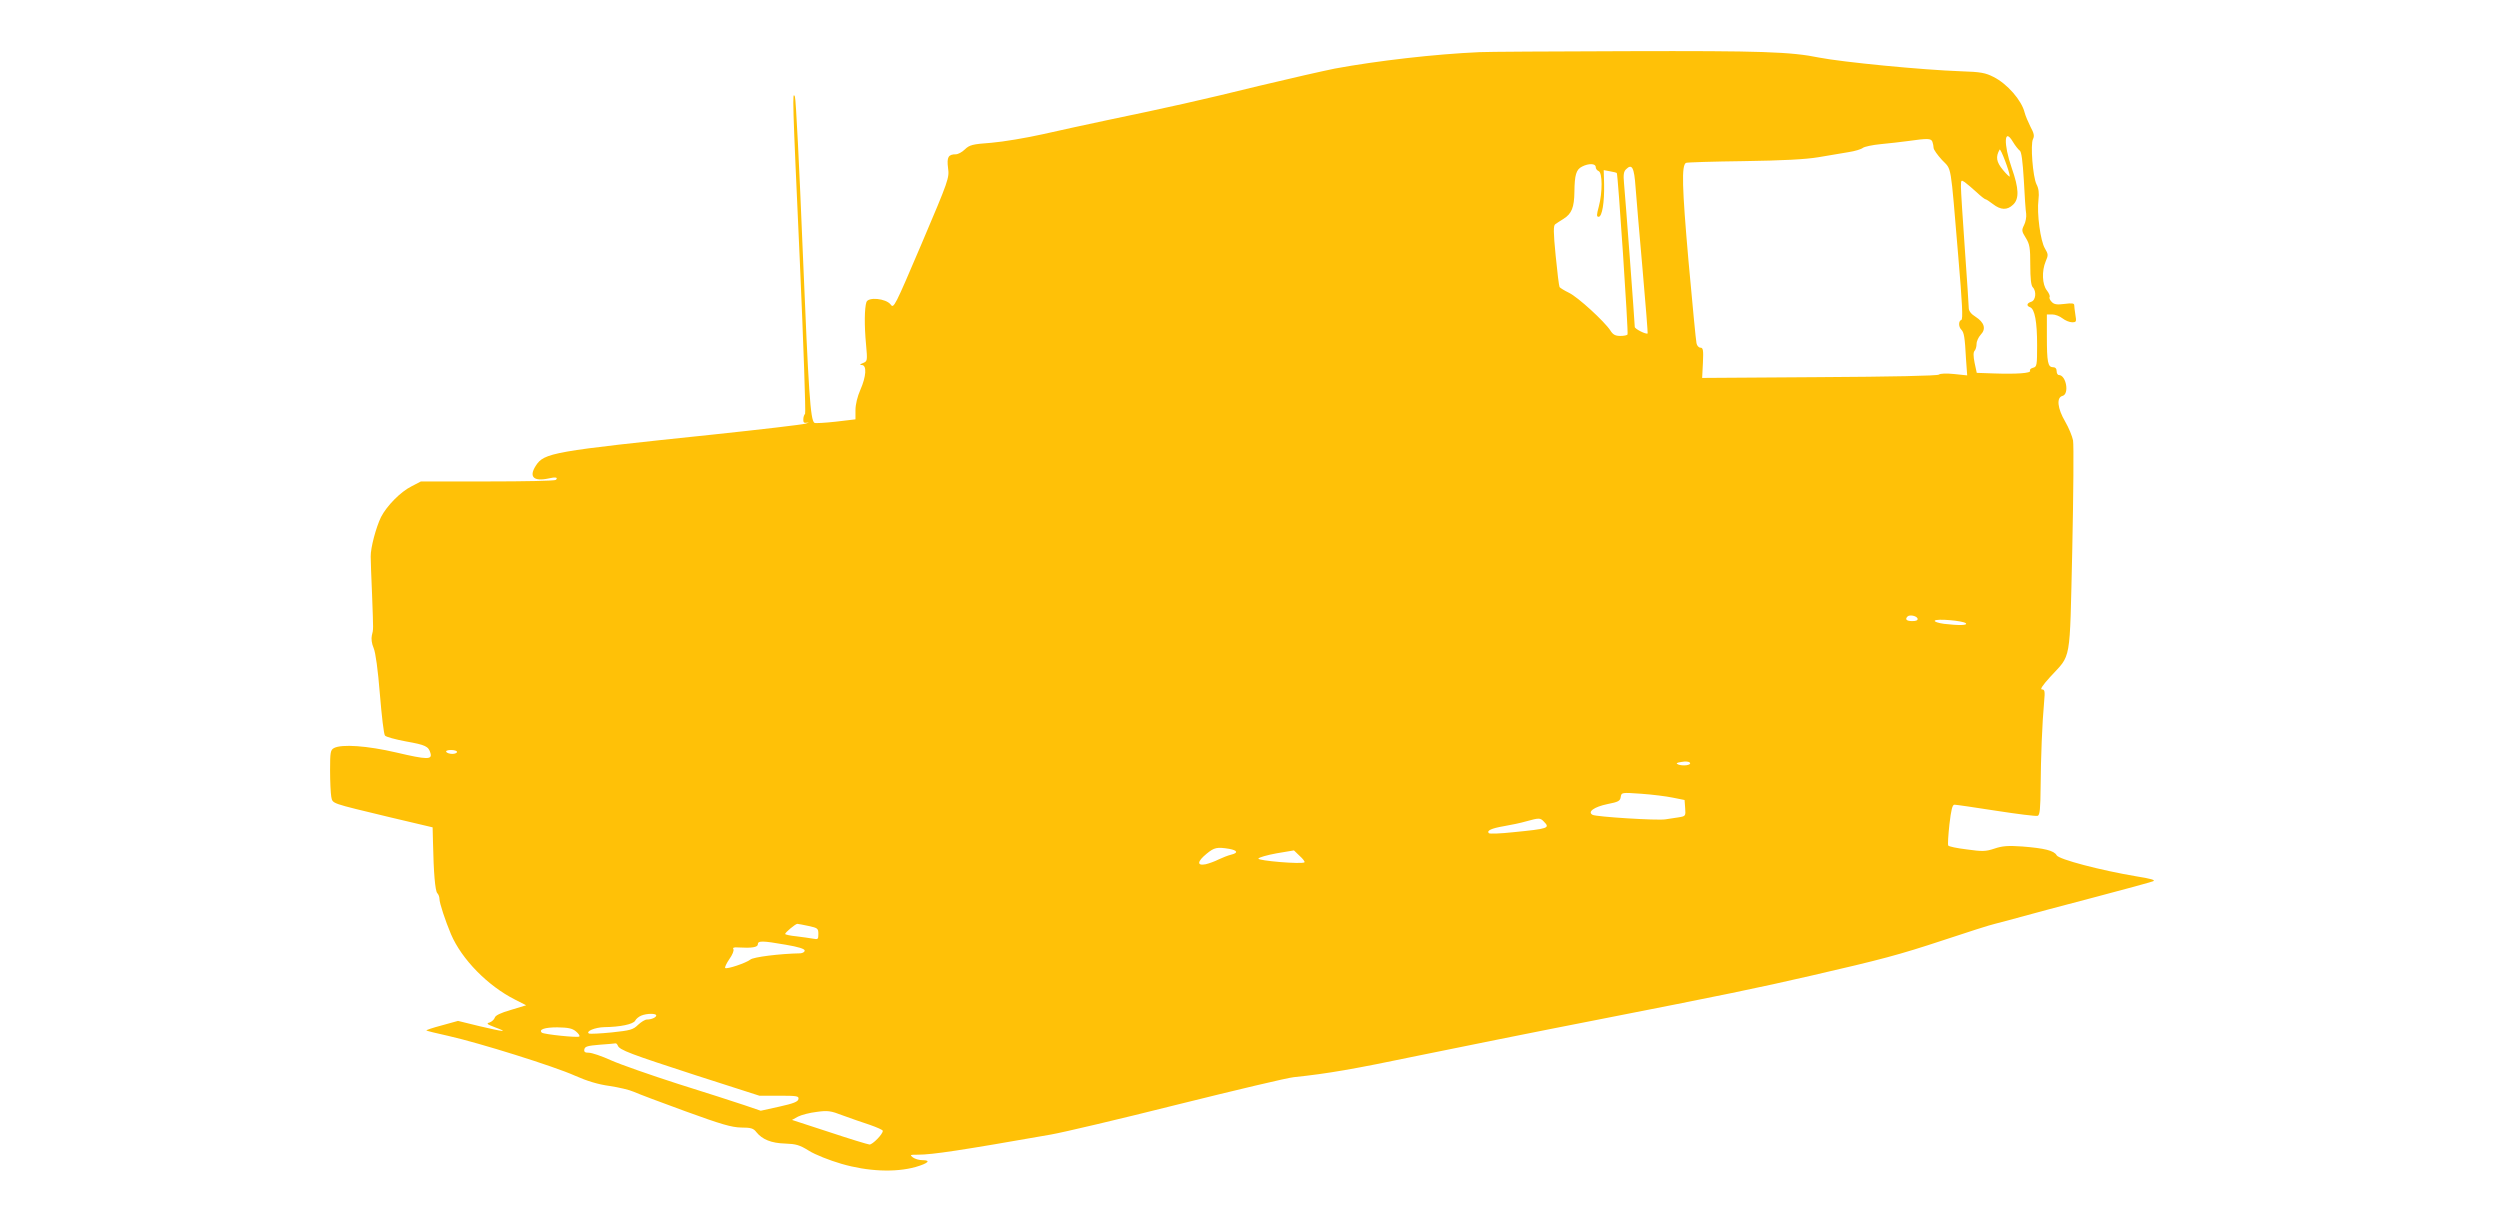 <?xml version="1.0" standalone="no"?>
<!DOCTYPE svg PUBLIC "-//W3C//DTD SVG 20010904//EN"
 "http://www.w3.org/TR/2001/REC-SVG-20010904/DTD/svg10.dtd">
<svg version="1.0" xmlns="http://www.w3.org/2000/svg"
 width="1280pt" height="622pt" viewBox="0 0 1280 622"
 preserveAspectRatio="xMidYMid meet">
<g transform="translate(0,622) scale(0.1,-0.1)"
fill="#ffc107" stroke="none">
<path d="M7575 5953 c-228 -10 -523 -44 -740 -84 -60 -12 -236 -52 -390 -89
-288 -71 -472 -112 -775 -175 -96 -20 -245 -53 -330 -72 -85 -19 -204 -39
-264 -44 -97 -7 -112 -11 -136 -34 -14 -14 -35 -25 -46 -25 -39 0 -47 -15 -40
-70 7 -51 4 -60 -135 -387 -139 -326 -143 -334 -159 -312 -24 31 -115 40 -124
12 -10 -30 -11 -121 -2 -215 8 -86 7 -88 -16 -97 -17 -7 -18 -10 -5 -10 26 -1
22 -59 -8 -127 -15 -34 -25 -75 -25 -104 l0 -47 -101 -12 c-55 -6 -105 -9
-109 -6 -21 13 -30 155 -60 880 -17 424 -35 779 -40 790 -14 32 -13 -5 25
-840 19 -428 31 -781 27 -784 -4 -3 -9 -16 -9 -27 -1 -17 3 -21 20 -18 12 2 9
0 -8 -5 -16 -5 -230 -30 -475 -56 -824 -86 -864 -93 -907 -160 -36 -56 -11
-81 64 -65 38 9 52 6 39 -7 -4 -5 -162 -8 -349 -8 l-342 0 -48 -25 c-56 -28
-126 -99 -156 -157 -25 -51 -54 -157 -53 -203 0 -19 3 -107 7 -195 7 -193 7
-174 -1 -208 -4 -17 -1 -42 9 -65 10 -23 22 -112 32 -236 9 -110 20 -205 26
-212 5 -7 54 -20 107 -30 101 -18 116 -25 126 -60 10 -34 -17 -34 -174 3 -150
35 -280 44 -320 23 -18 -10 -20 -21 -20 -114 0 -57 3 -118 6 -135 8 -37 -8
-31 299 -105 l220 -52 2 -80 c3 -151 11 -246 22 -257 6 -6 11 -19 11 -29 0
-22 30 -112 59 -181 55 -129 189 -265 328 -335 l57 -29 -79 -24 c-52 -15 -79
-28 -82 -40 -3 -9 -15 -20 -26 -24 -19 -5 -14 -9 28 -25 71 -26 47 -24 -80 6
l-110 27 -83 -23 c-46 -12 -81 -24 -79 -26 2 -2 53 -15 113 -28 156 -35 543
-156 649 -204 61 -27 117 -44 175 -52 47 -7 103 -20 125 -30 22 -10 141 -55
265 -100 184 -67 236 -82 285 -83 50 0 63 -4 78 -24 30 -37 76 -56 147 -58 55
-2 74 -7 122 -37 32 -20 105 -49 167 -67 134 -39 275 -45 379 -16 65 19 81 35
34 35 -16 0 -37 6 -48 14 -17 13 -15 14 26 14 74 0 219 22 680 103 63 11 356
80 650 154 294 73 562 137 595 140 173 18 305 41 636 110 200 41 616 125 924
185 643 126 812 161 1090 225 360 83 447 106 674 181 123 41 242 79 265 84 22
6 82 21 131 35 50 14 218 59 375 100 157 41 294 79 304 83 14 6 -10 13 -85 25
-184 31 -398 87 -409 108 -13 24 -62 36 -176 45 -73 5 -102 3 -143 -11 -45
-15 -62 -15 -141 -4 -50 6 -93 15 -95 20 -3 4 0 53 6 108 9 76 15 101 26 101
8 0 104 -14 213 -31 110 -17 205 -29 213 -26 11 4 14 36 15 149 1 148 8 328
18 436 5 53 3 62 -11 62 -11 0 2 20 40 62 112 123 101 59 115 653 6 286 8 538
4 560 -4 21 -22 65 -40 96 -40 68 -46 124 -14 132 36 9 19 107 -19 107 -6 0
-11 9 -11 20 0 13 -7 20 -19 20 -26 0 -31 26 -31 158 l0 112 28 0 c15 0 38 -9
52 -20 14 -11 36 -20 49 -20 22 0 23 3 17 38 -3 20 -6 43 -6 50 0 9 -12 11
-49 6 -39 -5 -54 -3 -66 10 -9 9 -14 20 -11 25 3 5 -3 20 -14 34 -24 30 -27
99 -6 149 14 32 13 37 -4 66 -23 38 -42 179 -33 250 4 33 1 58 -10 78 -19 38
-32 206 -18 232 8 16 5 30 -13 63 -12 24 -26 57 -30 73 -15 62 -89 147 -159
182 -41 21 -66 26 -165 29 -202 7 -609 47 -727 70 -146 30 -296 35 -983 33
-383 -1 -724 -3 -757 -5z m2766 -504 c9 -5 15 -54 21 -151 4 -79 9 -156 12
-173 2 -16 -3 -43 -11 -58 -13 -26 -12 -31 9 -65 20 -32 23 -50 23 -139 0 -68
4 -106 13 -114 20 -21 15 -67 -8 -74 -23 -7 -26 -21 -6 -28 24 -9 36 -75 36
-193 0 -105 -1 -112 -21 -117 -12 -3 -18 -10 -15 -15 7 -13 -70 -18 -186 -14
l-87 3 -11 51 c-7 35 -7 55 0 62 5 5 10 21 10 35 0 14 10 35 21 47 29 30 19
63 -26 92 -23 14 -35 30 -35 45 0 12 -9 148 -20 302 -11 154 -20 297 -20 318
0 36 1 37 20 24 11 -8 38 -31 60 -51 21 -20 42 -36 45 -36 4 0 21 -11 39 -25
40 -31 73 -32 103 -3 32 30 30 83 -7 188 -43 124 -39 210 6 134 12 -20 28 -40
35 -45z m-447 45 c3 -9 6 -23 6 -31 0 -9 20 -37 43 -62 51 -54 42 -5 83 -490
21 -246 25 -326 16 -329 -15 -5 -15 -35 0 -50 14 -14 18 -38 24 -151 l6 -83
-67 7 c-39 4 -71 3 -78 -3 -7 -6 -242 -11 -612 -13 l-600 -4 4 78 c3 65 1 77
-13 77 -8 0 -18 10 -20 23 -3 12 -21 202 -41 422 -33 378 -36 487 -13 501 4 3
138 7 296 9 200 3 316 9 382 20 52 9 122 21 154 26 33 5 66 15 74 22 8 6 49
15 91 19 42 4 105 11 141 16 100 14 117 14 124 -4z m396 -177 c0 -5 -16 10
-35 33 -34 41 -38 67 -17 104 5 9 52 -115 52 -137z m-2120 48 c0 -9 7 -18 15
-21 20 -8 20 -109 1 -181 -12 -44 -12 -53 -1 -53 18 0 30 75 28 167 l-2 72 32
-6 c18 -3 34 -7 35 -9 6 -4 60 -818 55 -826 -2 -5 -19 -8 -37 -8 -26 0 -38 7
-51 28 -30 46 -166 171 -212 193 -23 11 -45 25 -48 29 -3 5 -12 78 -20 161
-12 121 -12 155 -2 161 6 5 26 17 43 28 41 26 54 58 55 138 1 87 9 114 39 129
35 18 70 16 70 -2z m204 -103 c4 -53 20 -243 36 -422 16 -179 27 -326 26 -327
-7 -7 -66 23 -66 33 0 19 -49 675 -55 735 -4 44 -2 60 10 72 31 31 42 10 49
-91z m1444 -2209 c2 -9 -7 -13 -27 -13 -30 0 -39 9 -24 24 11 10 46 3 51 -11z
m247 -24 c11 -11 -36 -12 -112 -3 -29 4 -50 11 -47 16 7 12 145 0 159 -13z
m-7725 -659 c0 -5 -11 -10 -24 -10 -14 0 -28 5 -31 10 -4 6 7 10 24 10 17 0
31 -4 31 -10z m6294 -68 c-14 -2 -33 0 -42 4 -13 6 -8 9 18 13 20 4 38 2 42
-4 5 -6 -3 -11 -18 -13z m-69 -166 l60 -12 3 -41 c3 -41 3 -42 -35 -48 -21 -3
-51 -8 -66 -10 -40 -7 -356 13 -373 23 -28 15 8 41 76 55 56 11 65 16 68 36 4
24 4 24 105 17 56 -4 129 -13 162 -20z m-661 -122 c34 -34 25 -37 -157 -55
-64 -7 -120 -9 -124 -5 -13 13 13 25 77 36 36 6 88 17 115 25 65 18 71 18 89
-1z m-1611 -140 c44 -8 48 -21 10 -30 -16 -4 -44 -15 -63 -24 -19 -10 -50 -21
-67 -25 -46 -9 -44 14 5 54 39 32 53 35 115 25z m386 -69 c-11 -11 -240 8
-236 19 2 6 44 18 93 27 l89 15 29 -28 c17 -15 28 -30 25 -33z m-2539 -326
c47 -10 50 -13 50 -41 0 -27 -2 -29 -27 -24 -16 3 -54 8 -85 12 -32 3 -58 9
-58 12 0 8 52 51 62 52 4 0 30 -5 58 -11z m-117 -96 c65 -11 97 -21 97 -30 0
-7 -10 -13 -22 -14 -107 -2 -241 -19 -256 -32 -21 -17 -121 -51 -129 -43 -3 3
6 23 21 45 16 22 25 45 21 51 -5 8 3 11 26 9 68 -4 99 1 99 16 0 19 23 19 143
-2z m-663 -362 c0 -10 -24 -21 -48 -21 -9 0 -29 -12 -45 -27 -25 -25 -40 -29
-135 -39 -59 -6 -111 -8 -116 -6 -20 11 31 32 78 33 82 1 148 15 158 33 5 10
19 21 31 26 29 12 77 12 77 1z m-411 -82 c13 -11 21 -22 17 -26 -7 -7 -183 11
-192 20 -17 16 15 27 79 27 57 -1 77 -5 96 -21z m214 -72 c8 -23 66 -44 398
-152 l327 -105 102 0 c91 0 101 -2 98 -17 -2 -14 -26 -23 -98 -39 l-95 -21
-85 29 c-47 16 -200 65 -340 109 -140 45 -294 99 -341 120 -48 22 -99 39 -114
39 -20 0 -26 4 -23 18 3 14 17 18 78 23 41 3 78 6 81 7 4 1 9 -4 12 -11z
m1290 -406 c37 -13 67 -26 67 -31 0 -17 -52 -70 -68 -70 -10 1 -102 29 -207
64 l-190 62 31 17 c18 9 60 20 95 24 57 8 72 6 134 -18 39 -14 100 -36 138
-48z"/>
</g>
</svg>
